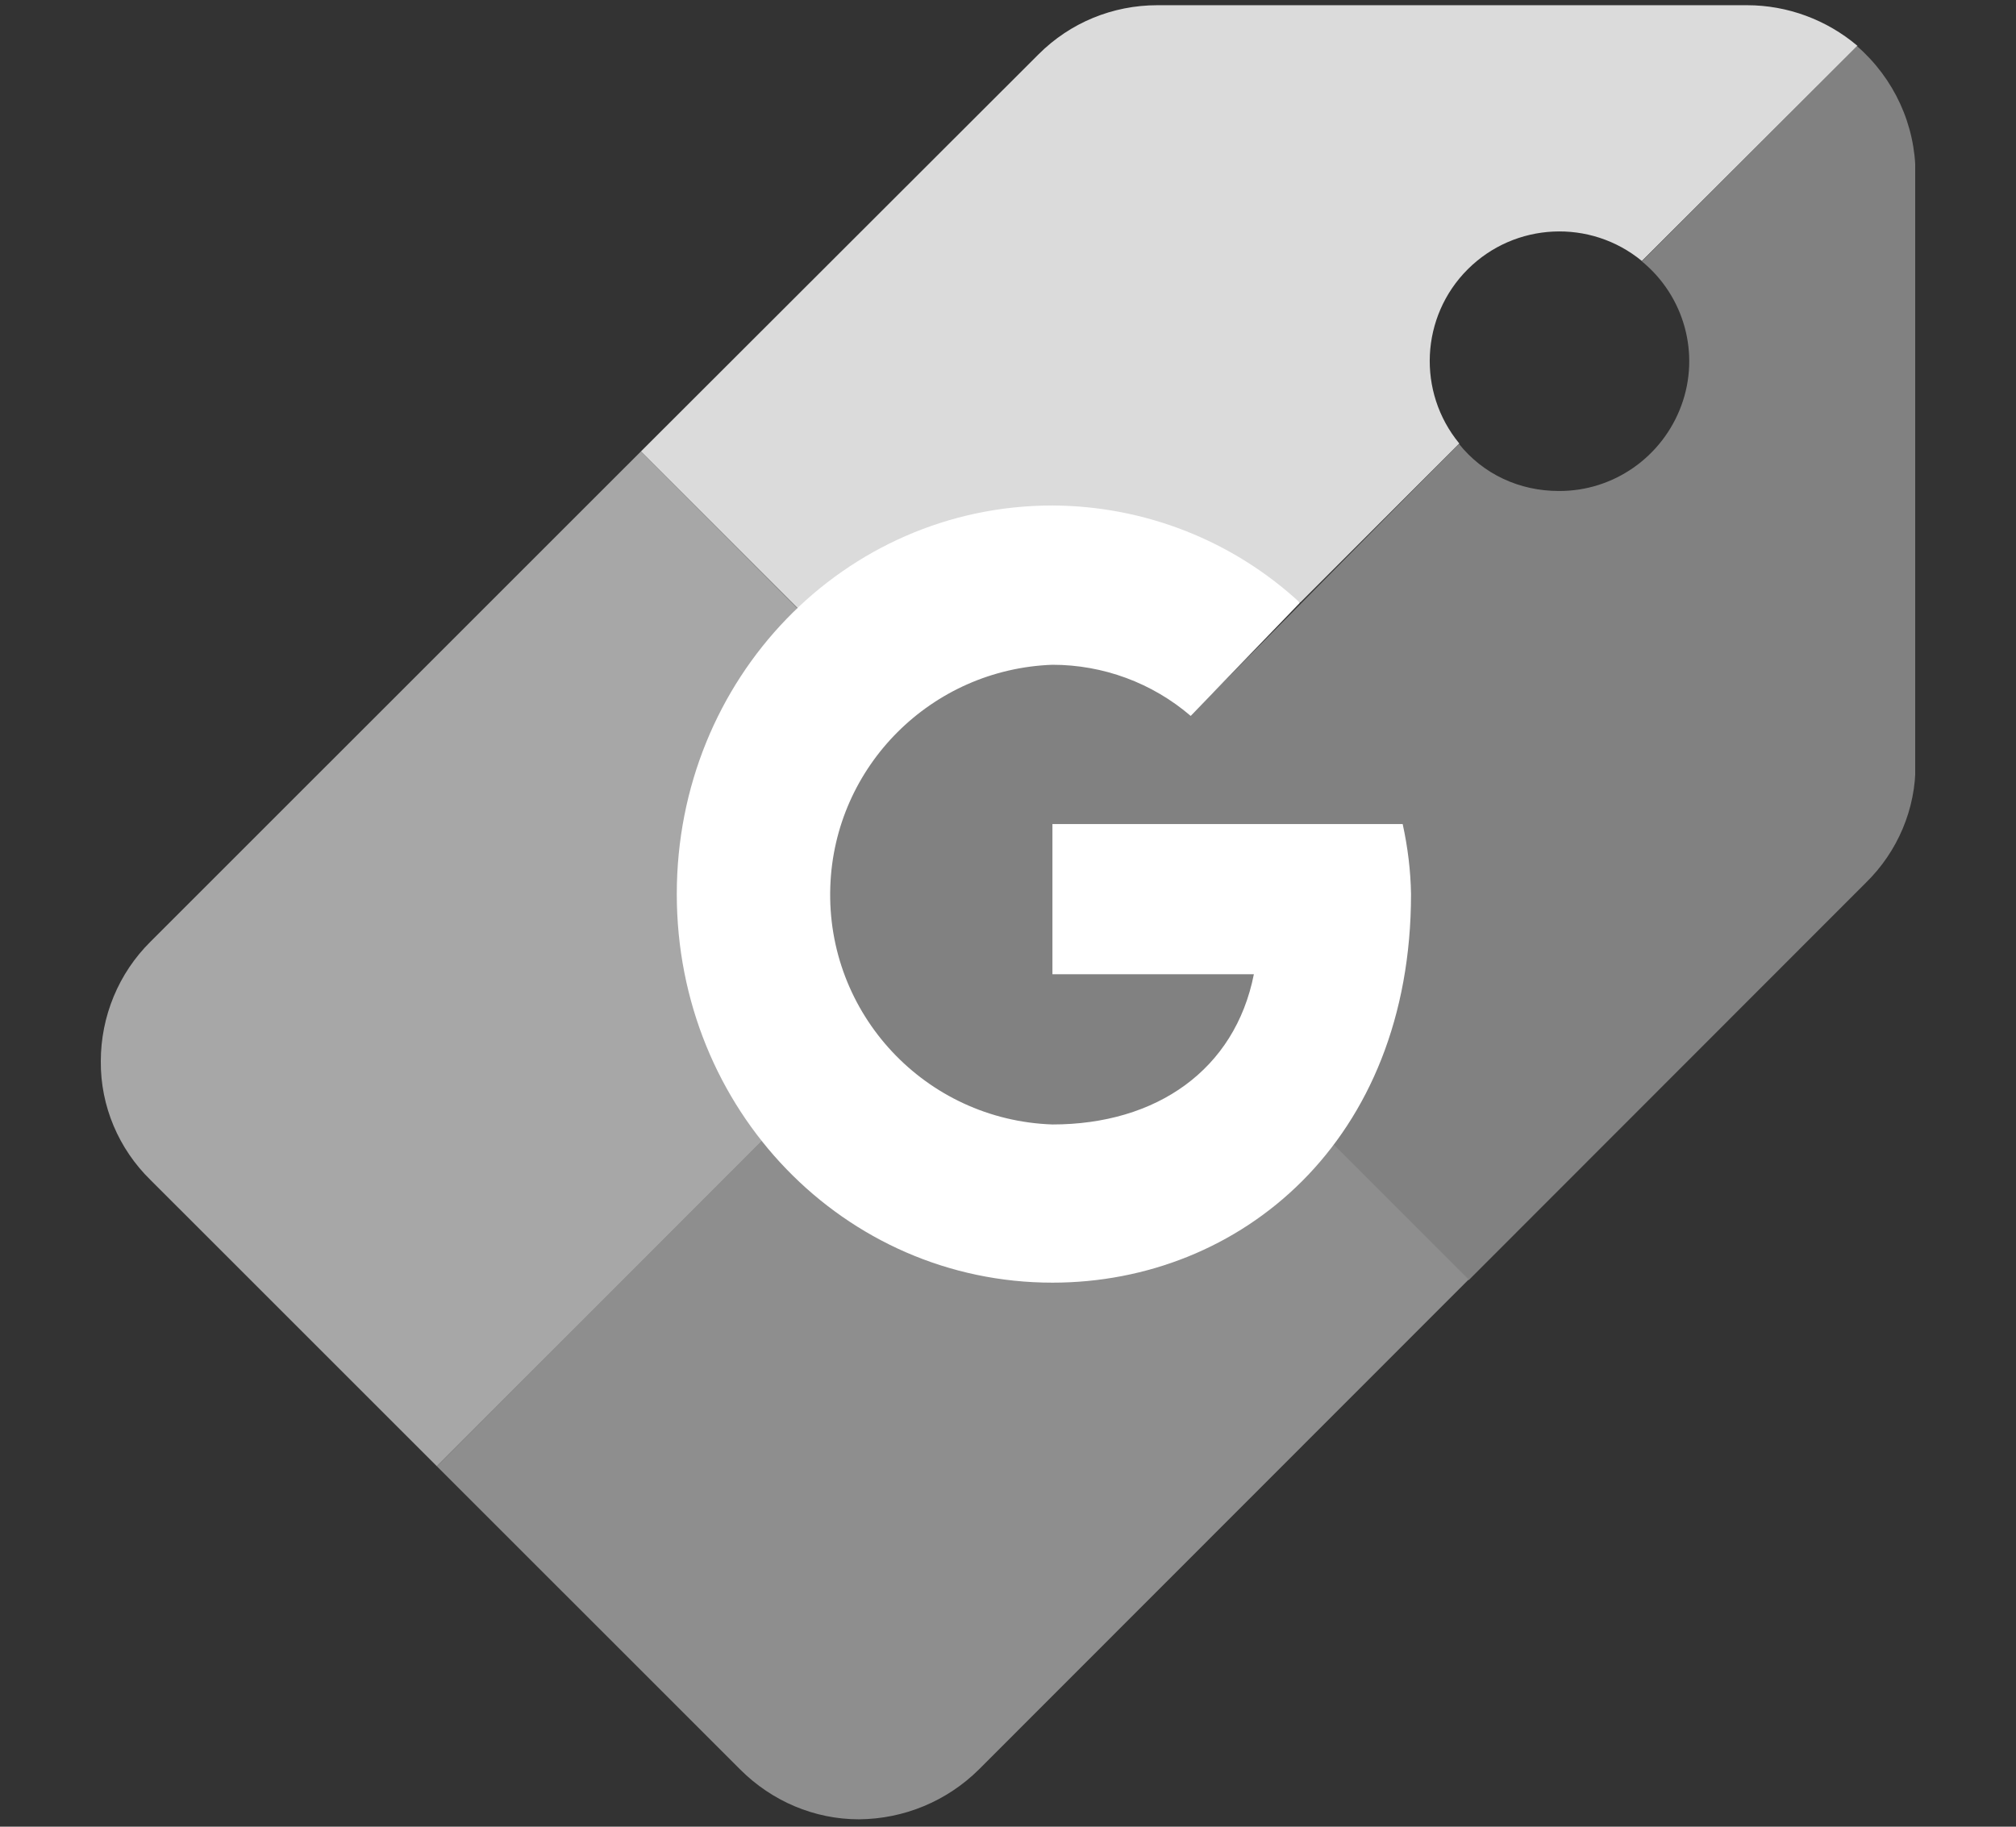 <svg xmlns="http://www.w3.org/2000/svg" width="160" height="145" viewBox="0 0 160 145" fill="none"><rect x="0" y="0" width="160" height="145" fill="#333333" stroke="none"/><g clip-path="url(#clip0_16834_5269)"><path fill-rule="evenodd" clip-rule="evenodd" d="M91.853 0.414C88.31 0.414 84.94 1.796 82.434 4.302L50.863 35.838L63.307 48.28L83.557 43.211L103.203 47.819L115.819 35.205C112.449 31.115 112.737 25.125 116.482 21.381C120.227 17.637 126.218 17.349 130.308 20.718L147.419 3.64C144.97 1.566 141.859 0.414 138.662 0.414H91.853Z" fill="#DBDBDB"></path><path d="M147.387 3.664L130.305 20.743C133.675 23.507 134.943 28.087 133.445 32.176C131.947 36.266 128.058 39.002 123.709 38.973C120.598 38.973 117.717 37.648 115.787 35.229C115.759 35.2 115.816 35.258 115.787 35.229L96.286 54.957L82.402 48.247L66.761 56.541L62.238 71.028L66.761 87.3L82.402 94.298L105.878 90.929L116.565 101.614L148.078 70.077C150.613 67.6 152.053 64.202 152.024 60.66V13.802C152.024 9.914 150.325 6.227 147.387 3.664Z" fill="#818181"></path><path d="M50.863 35.836L11.947 74.745C9.412 77.251 8 80.678 8 84.249C7.972 87.791 9.412 91.19 11.947 93.667L34.674 116.39L60.484 90.585L55.99 71.001L63.307 48.306L50.863 35.836Z" fill="#A7A7A7"></path><path fill-rule="evenodd" clip-rule="evenodd" d="M34.674 116.391L58.755 140.468C61.261 142.974 64.631 144.414 68.174 144.414C71.746 144.385 75.145 142.974 77.68 140.468L116.567 101.559L105.881 90.874L83.528 97.354L60.426 90.586L34.674 116.391Z" fill="#8E8E8E"></path><path fill-rule="evenodd" clip-rule="evenodd" d="M111.324 65.412H83.526V77.335H99.513C98.016 84.909 91.793 89.258 83.526 89.258C73.445 88.913 65.552 80.474 65.897 70.394C66.214 60.804 73.934 53.114 83.526 52.768C87.559 52.768 91.448 54.208 94.501 56.829L103.172 47.843C97.814 42.89 90.814 40.154 83.526 40.125C66.992 40.125 53.713 53.863 53.713 70.97C53.713 88.077 66.992 101.815 83.526 101.815C98.448 101.815 111.986 90.583 111.986 70.97C111.957 69.127 111.727 67.255 111.324 65.412Z" fill="white"></path></g><defs><clipPath id="clip0_16834_5269"><rect width="144" height="144" fill="white" transform="translate(8 0.414)"></rect></clipPath></defs></svg>